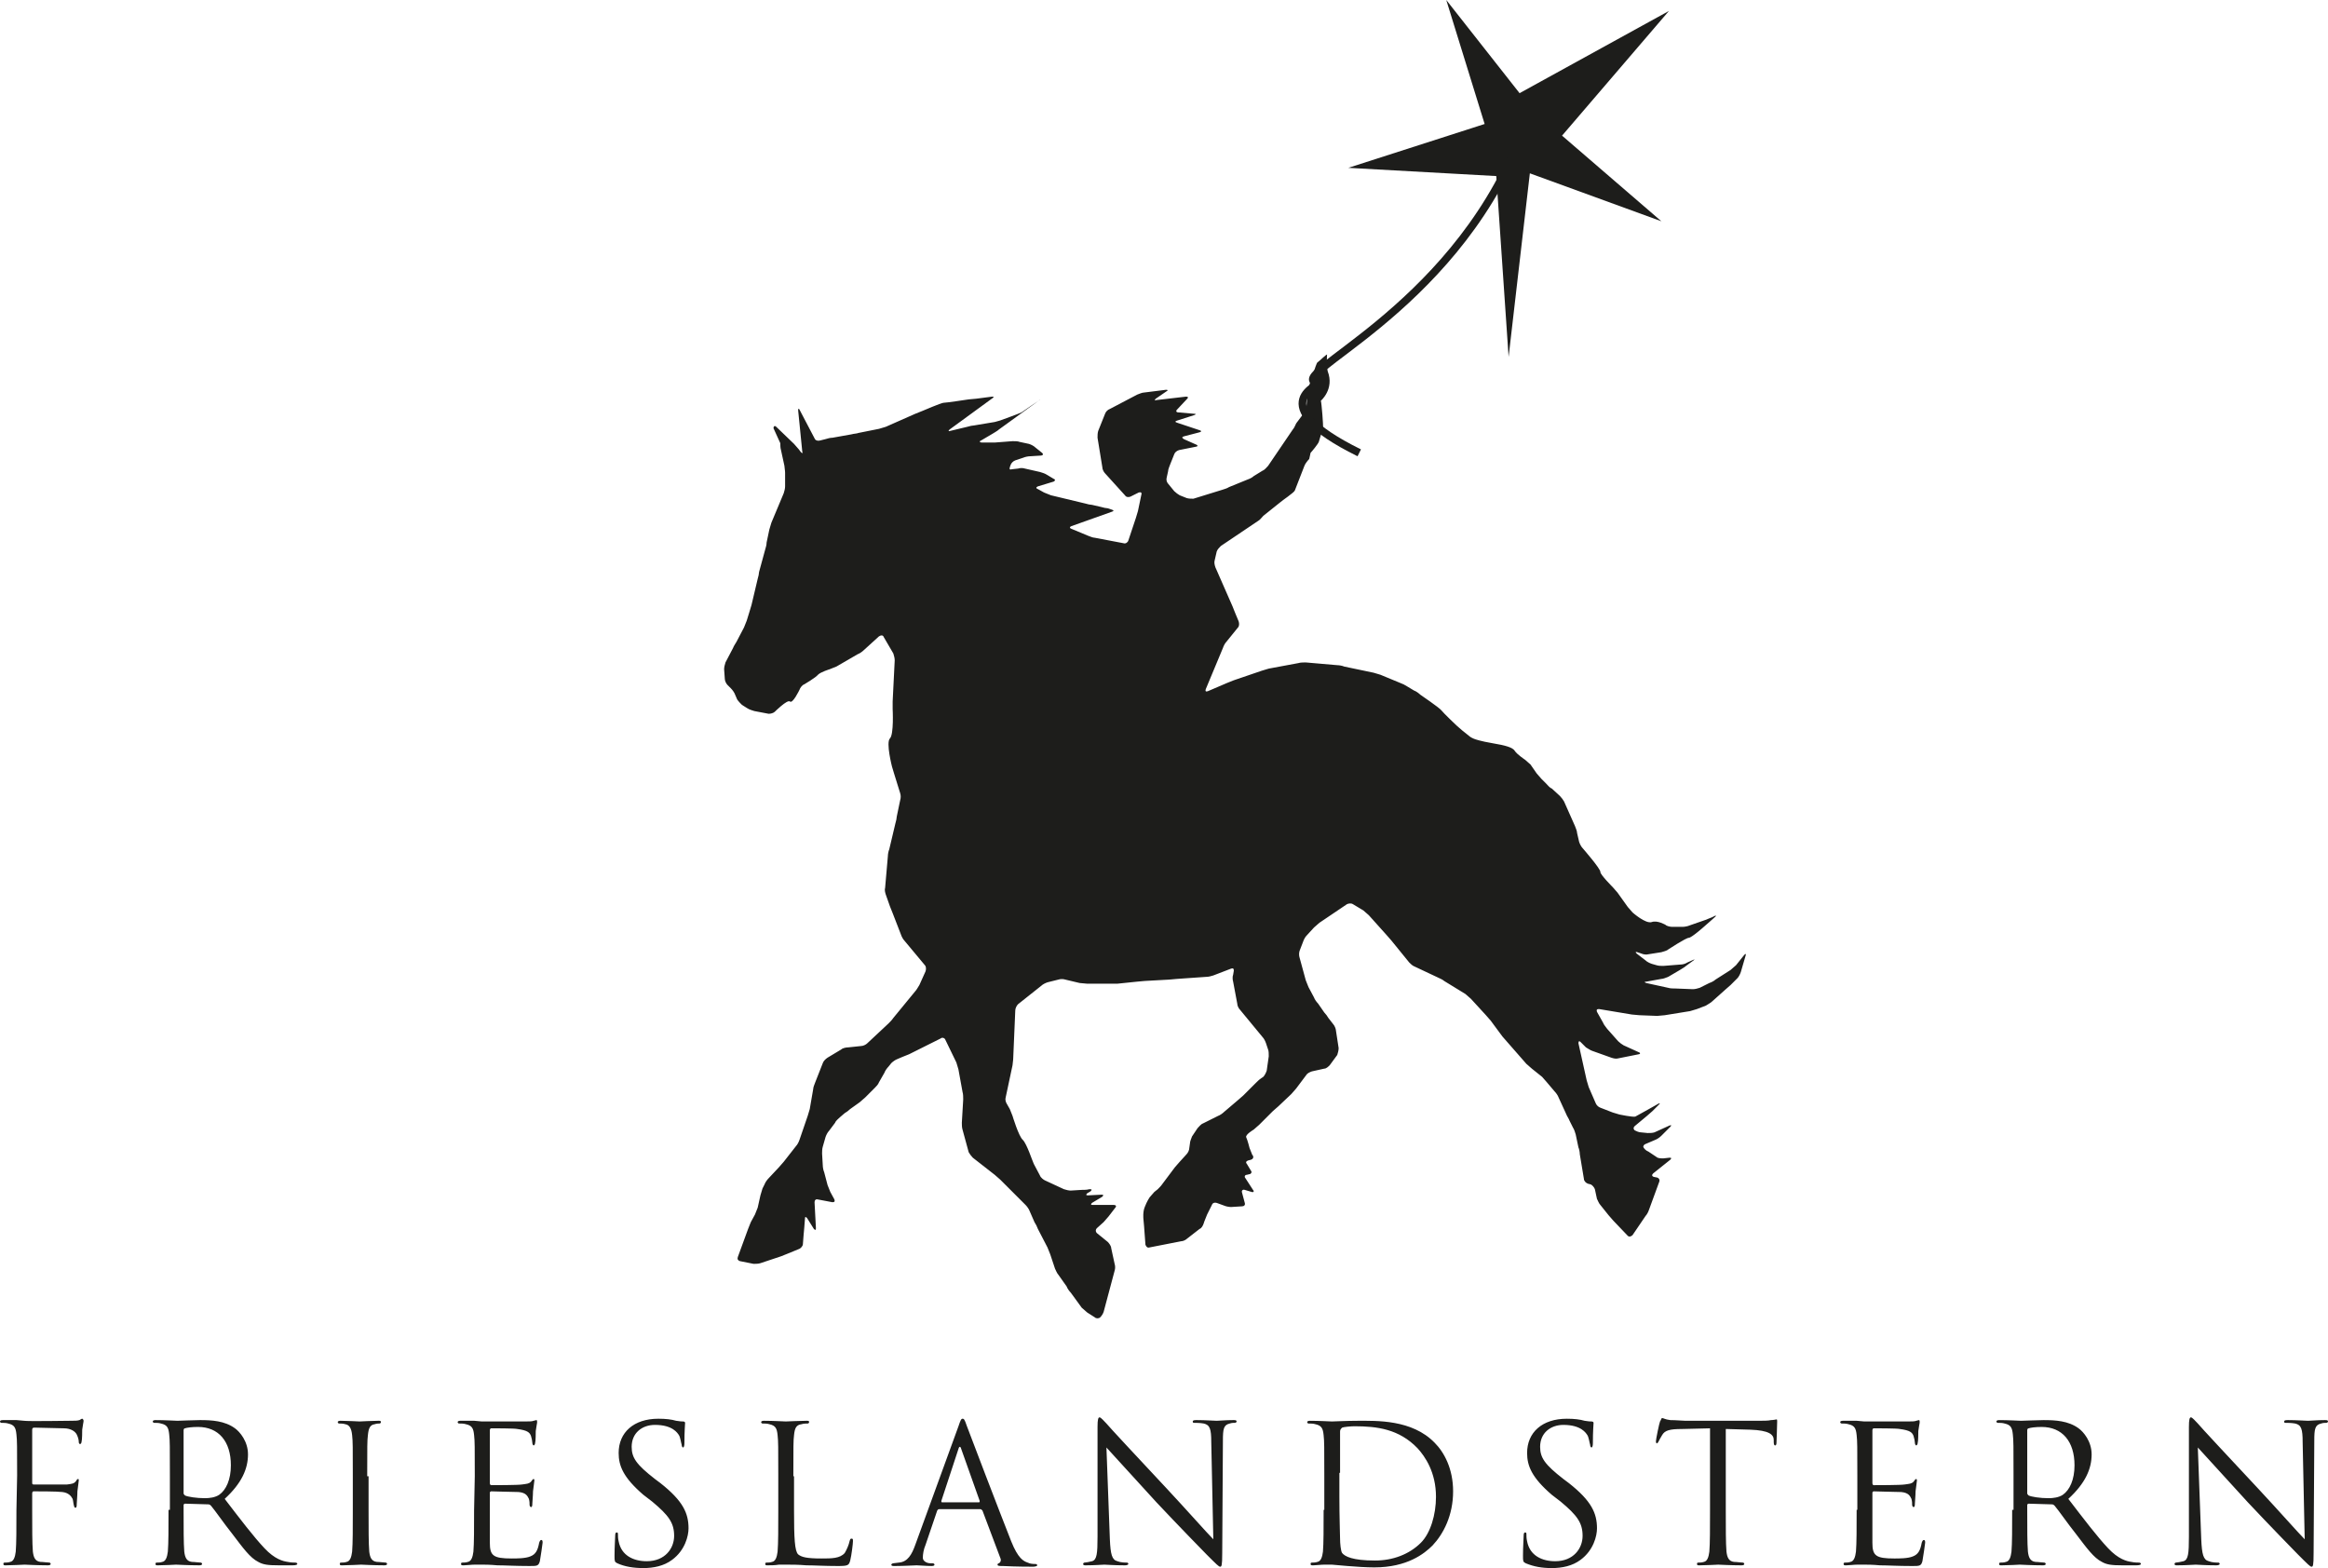 <?xml version="1.0" encoding="UTF-8"?>
<svg xmlns="http://www.w3.org/2000/svg" id="Ebene_1" viewBox="0 0 339.8 228.9">
  <defs>
    <style>.cls-1{fill:#1d1d1b;}.cls-2{fill:none;stroke:#1d1d1b;stroke-width:1.12px;}</style>
  </defs>
  <path class="cls-1" d="m112.9,62.5c0-.3.2-.4.4-.2l2.6,2.5c.2.2.5.6.7.8l.3.4c.2.2.3.2.2-.1l-.6-6c0-.3.1-.3.2-.1l2.2,4.2c.1.3.5.4.8.3l.8-.2c.3-.1.7-.2,1-.2l2.8-.5c.3-.1.8-.1,1-.2l3-.6c.3-.1.7-.2,1-.3l4.3-1.9c.3-.1.7-.3,1-.4,0,0,2.8-1.2,3.1-1.2.4,0,3.7-.5,3.7-.5.3,0,.8-.1,1.1-.1l2.3-.3c.3,0,.3.1.1.2l-6.3,4.6c-.2.2-.2.3.1.2l2.5-.6c.3-.1.8-.2,1-.2l3-.5c.3-.1.8-.2,1-.3,0,0,2.5-.9,2.9-1.1.4-.3,2.5-1.7,2.5-1.7.2-.2.3-.2,0,0l-5.8,4.2c-.2.2-.6.4-.9.6l-1.7,1c-.3.1-.2.3.1.3h1.9l2.6-.2c.3,0,.8,0,1,.1l1.4.3c.3.1.7.3.9.5l1,.8c.2.2.2.3-.1.4l-1.6.1c-.3,0-.8.1-1,.2l-1.2.4c-.3.1-.6.4-.7.7l-.1.3c-.1.3,0,.4.3.3l.9-.1c.3-.1.7-.1,1,0l2.2.5c.3.1.7.2,1,.4l1,.6c.3.1.2.3,0,.4l-2.3.7c-.3.1-.3.3,0,.4l.9.5c.3.1.7.3,1,.4l5,1.2c.3.1.8.2,1,.2l1.3.3c.3.1.8.2,1,.2l.6.2c.3.1.3.2,0,.3l-5.9,2.1c-.3.1-.3.3,0,.4l2.4,1c.3.1.7.3,1,.3l4.2.8c.3.1.6-.1.7-.4l1.1-3.3c.1-.3.2-.7.3-1l.5-2.4c.1-.3-.1-.4-.4-.3l-1.2.6c-.3.1-.6.1-.8-.2l-2.9-3.2c-.2-.2-.4-.6-.4-.9l-.7-4.3c0-.3,0-.7.1-1l1-2.5c.1-.3.4-.6.7-.7l4-2.1c.3-.1.7-.3,1-.3l3.2-.4c.3,0,.3.1.1.2l-1.6,1.1c-.2.2-.2.3.1.2l4.3-.5c.3,0,.4.1.2.3l-1.5,1.6c-.2.2-.1.4.2.4l2.3.2c.3,0,.3.1,0,.2l-2.5.8c-.3.1-.3.2,0,.3l3.3,1.1c.3.1.3.2,0,.3l-2.3.6c-.3.1-.3.2,0,.4l1.8.8c.3.1.2.3,0,.3l-2.5.5c-.3.1-.6.3-.7.6l-.6,1.5c-.1.3-.3.7-.3,1l-.2.9c-.1.3,0,.7.2.9l.9,1.1c.2.2.6.5.8.6l1,.4c.3.1.7.1,1,.1l4.2-1.3c.3-.1.7-.2,1-.4l2.7-1.1c.3-.1.7-.3.9-.5l1.3-.8c.3-.1.6-.5.8-.7l3.6-5.3c.2-.2.4-.7.5-.9l.9-1.2c.1-.3.4-1.1.6-1.3l.2-2.6c.2-.2,1.2-3.7,1.4-3.8s1.5-1.4,1.4-1.1c0,0-.1,1.6.1,2.4,1,2.6-1,4.3-1,4.3.1.3.4,3.8.3,4l-.6,2c-.1.3-1,1.4-1.2,1.6l-.2.9c-.2.2-.6.7-.7,1l-1.4,3.6c-.1.3-1.9,1.5-2.1,1.7l-2.5,2c-.2.2-.5.6-.7.7l-5.5,3.7c-.2.2-.5.5-.6.8l-.3,1.3c-.1.3,0,.7.1,1l2.5,5.7c.1.3.3.7.4,1l.5,1.2c.1.3.1.7-.1.9l-1.7,2.1c-.2.2-.4.6-.5.9l-2.5,6c-.1.3,0,.4.3.3l2.8-1.2c.3-.1.7-.3,1-.4l4.1-1.4c.3-.1.7-.2,1-.3l4.3-.8c.3-.1.8-.1,1.1-.1l4.6.4c.3,0,.8.1,1,.2l4.3.9c.3.1.7.2,1,.3l2.9,1.2c.3.1.7.3,1,.5l1,.6c.3.1.7.4.9.6,0,0,2.8,1.9,3.1,2.3s2.2,2.2,2.2,2.2c.2.2.6.5.8.7l1,.8c.2.2.6.4.9.5,0,0,.8.3,2.6.6,1.8.3,2.9.6,3.2,1.1s1.5,1.3,1.5,1.3c.2.2.6.5.8.7l.9,1.3c.2.2.5.6.7.8l.7.7c.2.2.5.6.8.7l1.2,1.1c.2.2.5.6.6.8l1.6,3.6c.1.3.3.7.3,1l.3,1.3c.1.3.3.7.5.9,0,0,2.7,3.1,2.6,3.5,0,.4,1.8,2.2,1.8,2.2.2.2.5.6.7.8l1.5,2.1c.2.2.5.6.7.8,0,0,1.9,1.7,2.8,1.4.8-.3,2,.4,2,.4.2.2.7.3,1,.3h1.5c.3,0,.8-.1,1-.2l2.3-.8c.3-.1.7-.3,1-.4l.4-.2q.3-.1.1.1l-.9.8c-.2.2-.6.5-.8.7,0,0-1.8,1.6-2.2,1.6s-3,1.7-3,1.7c-.2.2-.7.3-1,.4l-1.9.3c-.3.1-.8,0-1-.1l-.6-.2c-.3-.1-.3,0-.1.2l1.3,1c.2.2.6.4.9.5l.7.2c.3.1.7.1,1,.1l2.5-.2c.3,0,.7-.1,1-.3l.9-.4q.3-.1,0,.1l-1.1.8c-.2.2-.6.4-.9.6l-1.7,1c-.3.1-.7.3-1,.3l-2.2.4c-.3,0-.3.1,0,.2l3.2.7c.3.1.8.1,1.1.1l2.5.1c.3,0,.7-.1,1-.2l1.4-.7c.3-.1.7-.3.9-.5l2.2-1.4c.2-.2.6-.5.8-.7l1.2-1.5c.2-.2.3-.2.2.1l-.7,2.4c-.1.3-.3.7-.5.9l-1,1c-.2.2-.6.5-.8.7l-1.9,1.7c-.2.2-.6.4-.9.6l-1.3.5c-.3.1-.7.2-1,.3l-3.7.6c-.3,0-.8.1-1.1.1l-2.6-.1c-.3,0-.8-.1-1.1-.1l-4.8-.8c-.3,0-.4.1-.3.4l.9,1.6c.1.3.4.6.6.9l1.6,1.8c.2.2.6.5.8.6l2.2,1c.3.1.2.3,0,.3l-3,.6c-.3.1-.7,0-1-.1l-2.8-1c-.3-.1-.7-.4-.9-.5l-.8-.8c-.2-.2-.3-.1-.3.2l1.2,5.4c.1.3.2.7.3,1l1,2.3c.1.3.4.6.7.7l1.8.7c.3.1.7.2,1,.3,0,0,1.9.4,2.3.3.4-.2,3.4-1.9,3.4-1.9q.3-.1.1.1l-1,1c-.2.2-.6.5-.8.7l-1.8,1.5c-.2.2-.2.4,0,.6.2.1.6.3.9.3l1,.1c.3,0,.7,0,1-.1l2.2-1c.3-.1.3,0,.1.2l-1.3,1.3c-.2.2-.6.5-.9.6l-1.4.6c-.3.1-.4.4-.3.5.1.2.4.5.7.6l1.2.8c.2.2.7.2,1,.2l.9-.1c.3,0,.3.1.1.3l-2.5,2c-.2.2-.2.4.1.5l.5.1c.3.1.4.4.3.6l-1.5,4.1c-.1.3-.3.7-.5.9l-1.9,2.8c-.2.2-.5.3-.7.1l-2.1-2.2c-.2-.2-.5-.6-.7-.8l-1.2-1.5c-.2-.2-.4-.7-.5-.9l-.3-1.4c-.1-.3-.4-.6-.6-.7l-.4-.1c-.3-.1-.6-.4-.6-.7l-.6-3.6c0-.3-.1-.8-.2-1l-.4-1.9c-.1-.3-.2-.7-.4-1l-.5-1c-.1-.3-.4-.7-.5-1l-1.1-2.4c-.1-.3-.4-.7-.6-.9l-1.1-1.3c-.2-.2-.5-.6-.7-.8l-1.5-1.2c-.2-.2-.6-.5-.8-.7l-2.8-3.2c-.2-.2-.5-.6-.7-.8l-1.7-2.3c-.2-.2-.5-.6-.7-.8l-2.2-2.4c-.2-.2-.6-.5-.8-.7l-3.1-1.9c-.2-.2-.7-.4-.9-.5l-3.4-1.6c-.3-.1-.6-.4-.8-.6l-2.6-3.2c-.2-.2-.5-.6-.7-.8l-2.6-2.9c-.2-.2-.6-.5-.8-.7l-1.5-.9c-.3-.2-.7-.1-.9,0l-4,2.7c-.2.2-.6.5-.8.7l-1.1,1.2c-.2.2-.4.6-.5.9l-.5,1.3c-.1.3-.1.7,0,1l.9,3.3c.1.3.3.7.4,1l.8,1.5c.1.3.4.7.6.9l.9,1.3c.2.2.5.6.6.8l.7.9c.2.2.4.7.4.9l.4,2.6c0,.3-.1.7-.2,1l-1.1,1.5c-.2.2-.5.5-.8.5l-1.8.4c-.3.1-.7.3-.8.5l-1.5,2c-.2.2-.5.6-.7.8l-1.9,1.8c-.2.2-.6.5-.8.7l-2,2c-.2.2-.6.5-.8.7,0,0-1.2.7-1.1,1.1.2.4.5,1.6.5,1.6.1.3.3.7.4,1l.1.1c.1.3,0,.5-.3.6l-.4.1c-.3.1-.4.3-.2.5l.6,1c.2.2,0,.5-.2.5l-.4.1c-.3,0-.4.3-.2.5l1.1,1.7c.2.2.1.4-.2.3l-1-.3c-.3-.1-.5.1-.4.4l.4,1.5c.1.3-.1.5-.4.5l-1.6.1c-.3,0-.8-.1-1-.2l-1.1-.4c-.3-.1-.6,0-.7.3l-.7,1.4c-.1.3-.3.7-.4,1l-.1.3c-.1.3-.3.7-.6.8l-1.8,1.4c-.2.2-.6.4-.9.4l-4.6.9c-.3.1-.5-.1-.6-.4l-.2-2.7c0-.3-.1-.8-.1-1.1,0,0-.1-1,.2-1.7.3-.8.7-1.4.7-1.4.2-.2.5-.6.7-.8l.5-.4c.2-.2.5-.5.7-.8l1.8-2.4c.2-.2.5-.6.7-.8l1-1.1c.2-.2.4-.6.4-.9l.1-.7c0-.3.2-.7.3-1l.8-1.2c.2-.2.5-.6.8-.7l2.2-1.1c.3-.1.7-.4.9-.6l2-1.7c.2-.2.6-.5.8-.7l1.8-1.8c.2-.2.5-.5.8-.7l.3-.2c.2-.2.4-.6.5-.9l.3-2.1c0-.3,0-.8-.1-1l-.3-.9c-.1-.3-.3-.7-.5-.9l-3.3-4c-.2-.2-.4-.6-.4-.9l-.6-3.2c-.1-.3-.1-.8,0-1l.1-.6c0-.3-.1-.4-.4-.3l-2.6,1c-.3.1-.7.2-1,.2l-4.3.3c-.3,0-.8.1-1.1.1l-3.6.2c-.3,0-.8.1-1.1.1l-2.9.3h-4.4c-.3,0-.8-.1-1.1-.1l-2.1-.5c-.3-.1-.7-.1-1,0l-1.6.4c-.3.1-.7.3-.9.5l-3.4,2.7c-.2.2-.4.6-.4.9l-.3,7c0,.3-.1.8-.1,1l-1,4.7c-.1.3,0,.7.2,1l.4.7c.1.3.3.7.4,1,0,0,.9,3,1.5,3.5.6.6,1.4,3.1,1.6,3.5.2.4.9,1.7.9,1.7.1.3.5.6.7.7l2.8,1.3c.3.1.7.2,1,.2l1.6-.1c.3,0,.8,0,1.1-.1h.1c.3,0,.3.1.1.3l-.5.3c-.2.2-.2.3.1.3l2-.1c.3,0,.3.1.1.3l-1.5.9c-.2.2-.2.3.1.3h3.1c.3,0,.4.2.2.4l-1,1.3c-.2.2-.5.6-.7.8l-1,.9c-.2.2-.2.5,0,.7l1.6,1.3c.2.2.5.6.5.9l.5,2.3c.1.3.1.7,0,1l-1.6,6c-.1.3-.3.6-.5.8s-.6.2-.8,0l-1.1-.7c-.2-.2-.6-.5-.8-.7l-1.6-2.2c-.2-.2-.5-.6-.6-.9l-1.2-1.7c-.2-.2-.4-.7-.5-.9l-.7-2.1c-.1-.3-.3-.7-.4-1l-1.4-2.7c-.1-.3-.3-.7-.5-1l-.7-1.6c-.1-.3-.4-.7-.6-.9l-3.7-3.7c-.2-.2-.6-.5-.8-.7l-3.2-2.5c-.2-.2-.5-.6-.6-.8l-.9-3.3c-.1-.3-.1-.8-.1-1l.2-3.4c0-.3,0-.8-.1-1.1l-.6-3.3c-.1-.3-.2-.7-.3-1l-1.6-3.3c-.1-.3-.5-.4-.7-.2l-4.6,2.3c-.3.1-.7.3-1,.4l-.7.3c-.3.1-.7.4-.9.6l-.4.5c-.2.2-.5.6-.6.9l-.8,1.4c-.1.3-.4.6-.6.8l-1.4,1.4c-.2.2-.6.5-.8.7l-1.4,1c-.2.2-.6.5-.8.6l-.7.6c-.2.2-.6.5-.7.8l-.9,1.2c-.2.2-.4.6-.5.9l-.4,1.4c-.1.3-.1.8-.1,1l.1,1.7c0,.3.1.8.2,1l.5,1.9c.1.3.3.7.4,1l.6,1.1c.1.3,0,.4-.3.4l-2.1-.4c-.3-.1-.5.1-.5.4l.2,3.8c0,.3-.1.3-.3.1l-1-1.6c-.2-.2-.3-.2-.3.1l-.1,1.3c0,.3-.1.8-.1,1.1l-.1,1.3c0,.3-.3.6-.5.7l-1.7.7c-.3.1-.7.3-1,.4l-3,1c-.3.1-.7.1-1,.1l-2-.4c-.3-.1-.4-.3-.3-.6l1.5-4.1c.1-.3.3-.7.4-1l.6-1.1c.1-.3.3-.7.4-1l.4-1.8c.1-.3.2-.7.3-1l.3-.6c.1-.3.4-.7.6-.9l1.5-1.6c.2-.2.5-.6.7-.8l1.8-2.3c.2-.2.4-.6.5-.9l1.2-3.5c.1-.3.2-.7.3-1l.5-2.9c0-.3.2-.7.3-1l1.1-2.8c.1-.3.4-.6.7-.8l2-1.2c.2-.2.7-.3,1-.3l1.9-.2c.3,0,.7-.2.9-.4l3.1-2.9c.2-.2.5-.5.7-.8l3.2-3.9c.2-.2.4-.6.6-.9l.9-2c.1-.3.1-.7-.1-.9l-3-3.6c-.2-.2-.4-.6-.5-.9l-1.2-3.1c-.1-.3-.3-.7-.4-1l-.6-1.7c-.1-.3-.2-.7-.1-1l.4-4.6c0-.3.1-.8.2-1l.9-3.8c.1-.3.2-.8.2-1l.5-2.4c.1-.3.1-.7,0-1l-.9-2.9c-.1-.3-.2-.7-.3-1,0,0-.9-3.5-.3-4.1.6-.6.4-4.3.4-4.3v-1.1l.3-6c0-.3-.1-.7-.2-1l-1.4-2.4c-.1-.3-.4-.3-.7-.1l-2.2,2c-.2.2-.6.5-.9.6l-3.1,1.8c-.3.1-.7.3-1,.4,0,0-1.3.4-1.7.8-.3.4-2,1.4-2,1.4-.3.1-.6.5-.7.8,0,0-1,2.1-1.4,1.7-.4-.3-2.2,1.5-2.2,1.5-.2.2-.6.3-.9.3l-2.1-.4c-.3-.1-.7-.2-1-.4l-.8-.5c-.2-.2-.5-.5-.7-.8l-.3-.7c-.1-.3-.4-.7-.6-.9l-.5-.5c-.2-.2-.4-.6-.4-.9l-.1-1.4c0-.3.1-.7.2-1l1.1-2.1c.1-.3.4-.7.5-.9l1.1-2.1c.1-.3.3-.7.4-1l.4-1.3c.1-.3.2-.7.3-1l.9-3.8c.1-.3.2-.8.2-1l.9-3.3c.1-.3.2-.7.2-1l.4-1.9c.1-.3.2-.7.3-1l1.8-4.3c.1-.3.2-.7.2-1v-2c0-.3-.1-.8-.1-1l-.5-2.3c-.1-.3-.1-.8-.1-1l-1-2.2Z"></path>
  <polygon class="cls-1" points="211.1 0 221.8 13.6 243.6 1.6 228 19.8 242.5 32.3 223.3 25.3 220.2 52.1 218.4 25.7 196.8 24.5 216.7 18.1 211.1 0"></polygon>
  <path class="cls-2" d="m198.4,66.1c-14.8-7.3-5.1-10.1-6-10.2-5.5-.9,19.3-10.2,29.4-35.5"></path>
  <path class="cls-1" d="m320.8,211.3c.9,1,4.1,4.5,7.3,8,3,3.2,7,7.3,7.3,7.6,1.5,1.5,1.8,1.8,2,1.8s.3-.1.3-2l.1-16.4c0-1.7.1-2.3,1-2.5.3-.1.5-.1.7-.1s.3-.1.3-.2c0-.2-.2-.2-.5-.2-1.1,0-2.1.1-2.4.1s-1.7-.1-2.9-.1c-.3,0-.6,0-.6.2,0,.1,0,.2.2.2s.9,0,1.4.1c.9.2,1.1.8,1.1,2.7l.3,14.2c-.9-.9-3.9-4.3-6.7-7.3-4.3-4.6-8.5-9.1-8.9-9.6-.3-.3-.8-.9-1-.9s-.3.3-.3,1.4v16c0,2.5-.1,3.4-.8,3.6-.4.1-.9.2-1.1.2-.1,0-.2.1-.2.2,0,.2.2.2.4.2,1.3,0,2.4-.1,2.7-.1s1.4.1,3,.1c.3,0,.5-.1.5-.2s-.1-.2-.2-.2c-.3,0-.9,0-1.4-.2-.8-.2-1-1-1.1-3.2l-.5-13.4Zm-24.9-2.5c0-.2.1-.3.2-.3.3-.1,1-.2,1.9-.2,3,0,4.8,2.1,4.8,5.6,0,2.1-.7,3.6-1.7,4.3-.6.4-1.4.5-2.1.5-1.2,0-2.5-.2-2.9-.4-.1-.1-.2-.2-.2-.3v-9.2h0Zm-2.2,11.6c0,2.7,0,4.9-.1,6.1-.1.8-.3,1.4-.8,1.5-.3.1-.6.1-.8.1s-.2.1-.2.2c0,.2.1.2.4.2.8,0,2.6-.1,2.6-.1.1,0,1.9.1,3.4.1.3,0,.4-.1.4-.2s-.1-.2-.2-.2c-.3,0-.9-.1-1.3-.1-.8-.1-1-.7-1.1-1.5-.1-1.2-.1-3.4-.1-6.1v-.7c0-.1.1-.2.2-.2l3.4.1c.2,0,.3.1.4.2.6.7,1.9,2.6,3.1,4.1,1.6,2.1,2.6,3.5,3.8,4.1.7.4,1.4.5,3,.5h2c.5,0,.7-.1.7-.2s-.1-.2-.3-.2-.6,0-1.1-.1c-.7-.1-1.9-.4-3.4-2-1.6-1.7-3.5-4.2-5.8-7.2,2.5-2.3,3.4-4.4,3.4-6.5,0-1.9-1.2-3.3-1.9-3.8-1.5-1.1-3.4-1.2-5.1-1.2-.9,0-3,.1-3.3.1-.1,0-1.9-.1-3.2-.1-.3,0-.4.1-.4.2s.1.2.2.2c.3,0,.7,0,1,.1.9.2,1.1.6,1.2,1.6.1.9.1,1.7.1,6v5h-.2Zm-22.7,0c0,2.7,0,4.9-.1,6.1-.1.8-.3,1.4-.8,1.5-.3.1-.6.1-.8.1s-.2.1-.2.2c0,.2.1.2.4.2.4,0,1.1-.1,1.6-.1h1.1c.4,0,1.1,0,2.2.1,1.1,0,2.6.1,4.7.1,1.1,0,1.3,0,1.5-.7.1-.6.4-2.5.4-2.7s0-.4-.2-.4c-.1,0-.2.1-.3.4-.2,1.1-.5,1.7-1.3,2-.7.3-2,.3-2.7.3-2.7,0-3.2-.4-3.2-2.3v-7.3c0-.1.1-.2.2-.2.5,0,3.2.1,4,.1,1.1.1,1.3.6,1.5,1,.1.4.1.6.1.9,0,.1.1.3.2.3.2,0,.2-.3.2-.5s.1-1.2.1-1.8c.1-.9.2-1.4.2-1.6s-.1-.2-.1-.2c-.1,0-.2.1-.4.4-.3.3-.6.3-1.3.4-.6.1-4.1.1-4.5.1-.1,0-.2-.1-.2-.3v-7.7c0-.2.1-.3.2-.3.3,0,3.4,0,3.8.1,1.5.2,1.8.5,2,1,.1.3.2.8.2,1s.1.4.2.4.2-.2.2-.3c.1-.3.1-1.6.1-1.8.1-.8.2-1.1.2-1.3,0-.1,0-.3-.1-.3s-.3.1-.4.1c-.2.1-.7.1-1.2.1h-6.4l-1.1-.1h-2c-.3,0-.4.1-.4.2s.1.2.2.2c.3,0,.7,0,1,.1.9.2,1.1.6,1.2,1.6.1.9.1,1.7.1,6v4.9h-.1Zm-19-11.8l3.5.1c2.7.1,3.4.7,3.4,1.5v.3c0,.4.1.5.2.5s.2-.1.2-.4.1-2.2.1-3.1c0-.2,0-.3-.1-.3s-.4.1-.8.1c-.4.1-1.1.1-2,.1h-10.5c-.3,0-1.4-.1-2.2-.1-.8-.1-1-.3-1.2-.3-.1,0-.2.4-.3.5-.1.2-.6,2.6-.6,2.9,0,.2.1.3.1.3.1,0,.2-.1.3-.3s.2-.4.5-.9c.4-.7,1.1-.9,2.9-.9l4.1-.1v11.9c0,2.7,0,4.9-.1,6.1-.1.8-.3,1.4-.8,1.5-.3.1-.6.1-.8.1s-.2.1-.2.2c0,.2.1.2.4.2.8,0,2.6-.1,2.7-.1s1.9.1,3.4.1c.3,0,.4-.1.4-.2s-.1-.2-.2-.2c-.3,0-.9-.1-1.3-.1-.8-.1-1-.7-1.1-1.5-.1-1.2-.1-3.4-.1-6.1v-11.8h.1Zm-25.5,20.3c1.5,0,3-.3,4.2-1.2,1.9-1.4,2.4-3.5,2.4-4.6,0-2.2-.8-4-4.1-6.6l-.8-.6c-2.7-2.1-3.4-3.1-3.4-4.7,0-2,1.5-3.2,3.4-3.2,2.6,0,3.3,1.2,3.5,1.5s.3,1.1.4,1.4c0,.2.1.4.2.4s.2-.2.2-.6c0-1.9.1-2.8.1-3,0-.1-.1-.2-.3-.2s-.4,0-1-.1c-.7-.2-1.5-.3-2.6-.3-3.6,0-5.8,2-5.8,5,0,1.9.7,3.6,3.6,6.1l1.3,1c2.4,2,3.2,3.1,3.2,5,0,1.8-1.3,3.7-4,3.7-1.9,0-3.7-.8-4.1-2.9-.1-.4-.1-.8-.1-1s0-.3-.2-.3c-.1,0-.2.1-.2.4,0,.4-.1,1.6-.1,3,0,.8,0,.9.4,1.1,1.2.5,2.4.7,3.8.7m-30.9-13.9v-6c0-.3.1-.4.3-.6.2-.1,1.3-.2,1.8-.2,3.3,0,6.5.4,9.2,3.2,1.1,1.2,2.7,3.5,2.7,7.1,0,2.6-.8,5.3-2.2,6.7-1.7,1.7-4.1,2.6-6.7,2.6-3.3,0-4.4-.6-4.8-1.1-.2-.3-.3-1.4-.3-2.1,0-.5-.1-3.1-.1-6.1v-3.5h.1Zm-2.4,5.4c0,2.7,0,4.9-.1,6.1-.1.8-.3,1.4-.8,1.5-.3.1-.6.1-.8.1s-.2.1-.2.2c0,.2.1.2.4.2.4,0,1.1-.1,1.6-.1h1.1c.1,0,1.1.1,2.3.2,1.2.1,2.7.2,3.9.2,4.8,0,7.3-2,8.5-3.2,1.6-1.7,3-4.4,3-7.9,0-3.3-1.3-5.7-2.7-7.1-3.3-3.4-8.5-3.2-11.2-3.2-1.7,0-3.4.1-3.8.1-.1,0-1.9-.1-3.2-.1-.3,0-.4.1-.4.2s.1.2.2.2c.3,0,.7,0,1,.1.9.2,1.1.6,1.2,1.6.1.9.1,1.7.1,6v4.9h-.1Zm-31.7-9.1c.9,1,4.1,4.5,7.3,8,3,3.2,7,7.3,7.3,7.6,1.5,1.5,1.8,1.8,2,1.8s.3-.1.3-2l.1-16.4c0-1.7.1-2.3,1-2.5.3-.1.5-.1.7-.1s.3-.1.3-.2c0-.2-.2-.2-.5-.2-1.1,0-2.1.1-2.4.1s-1.7-.1-2.9-.1c-.3,0-.6,0-.6.2,0,.1,0,.2.2.2s.9,0,1.4.1c.9.2,1.1.8,1.1,2.7l.3,14.2c-.9-.9-3.9-4.3-6.7-7.3-4.3-4.6-8.5-9.1-8.9-9.6-.3-.3-.8-.9-1-.9s-.3.3-.3,1.4v16c0,2.5-.1,3.4-.8,3.6-.4.1-.9.2-1.1.2-.1,0-.2.1-.2.2,0,.2.2.2.4.2,1.3,0,2.4-.1,2.7-.1s1.4.1,3,.1c.3,0,.5-.1.5-.2s-.1-.2-.2-.2c-.3,0-.9,0-1.4-.2-.8-.2-1-1-1.1-3.2l-.5-13.4Zm-24,8c-.1,0-.1-.1-.1-.2l2.5-7.6c.1-.4.3-.4.4,0l2.7,7.6c0,.1,0,.2-.1.2h-5.4Zm-3.9,6.2c-.5,1.4-1.1,2.5-2.4,2.6-.2,0-.6.1-.8.1-.1,0-.3.1-.3.2,0,.2.2.2.5.2,1.3,0,2.9-.1,3.2-.1s1.5.1,2.2.1c.3,0,.4-.1.4-.2s-.1-.2-.3-.2h-.3c-.5,0-1.1-.3-1.1-.8s.1-1.2.4-1.9l1.7-5c.1-.1.1-.2.3-.2h6c.1,0,.2.1.3.2l2.6,6.9c.2.4,0,.7-.2.8-.1,0-.2.1-.2.2,0,.2.3.2.8.2,1.9.1,4,.1,4.4.1.3,0,.6-.1.6-.2s-.1-.2-.3-.2c-.3,0-.7,0-1.1-.2-.6-.2-1.4-.6-2.4-3.1-1.7-4.3-6.1-15.8-6.5-16.9-.3-.9-.4-1-.6-1s-.3.2-.6,1.1l-6.3,17.3Zm-17.8-10c0-4.4,0-5.2.1-6,.1-1,.3-1.5,1.1-1.6.3-.1.7-.1.9-.1.1,0,.2-.1.2-.2,0-.2-.1-.2-.4-.2-.8,0-2.9.1-3,.1s-1.9-.1-3.2-.1c-.3,0-.4.1-.4.2s.1.2.2.2c.3,0,.7,0,1,.1.9.2,1.1.6,1.2,1.6.1.9.1,1.7.1,6v4.9c0,2.7,0,4.9-.1,6.1-.1.8-.3,1.4-.8,1.5-.3.1-.6.1-.8.1s-.2.1-.2.2c0,.2.1.2.4.2.4,0,1,0,1.6-.1h1.1c.8,0,1.7,0,2.9.1,1.2,0,2.6.1,4.6.1,1.5,0,1.6-.1,1.8-.8.2-.8.4-2.5.4-2.8s0-.4-.2-.4-.2.1-.3.4c-.1.5-.4,1.2-.7,1.7-.7.8-1.9.8-3.4.8-2.2,0-2.9-.2-3.4-.6-.5-.5-.6-2.3-.6-6.4v-5h-.1Zm-21.9,13.4c1.5,0,3-.3,4.2-1.2,1.9-1.4,2.4-3.5,2.4-4.6,0-2.2-.8-4-4.1-6.6l-.8-.6c-2.7-2.1-3.4-3.1-3.4-4.7,0-2,1.5-3.2,3.4-3.2,2.6,0,3.3,1.2,3.5,1.5s.3,1.1.4,1.4c0,.2.1.4.2.4s.2-.2.2-.6c0-1.9.1-2.8.1-3,0-.1-.1-.2-.3-.2s-.4,0-1-.1c-.7-.2-1.5-.3-2.6-.3-3.6,0-5.8,2-5.8,5,0,1.9.7,3.6,3.6,6.1l1.3,1c2.4,2,3.2,3.1,3.2,5,0,1.8-1.3,3.7-4,3.7-1.9,0-3.7-.8-4.1-2.9-.1-.4-.1-.8-.1-1s0-.3-.2-.3c-.1,0-.2.1-.2.4,0,.4-.1,1.6-.1,3,0,.8,0,.9.4,1.1,1.1.5,2.4.7,3.8.7m-24.7-8.5c0,2.7,0,4.9-.1,6.1-.1.8-.3,1.4-.8,1.5-.3.1-.6.1-.8.1s-.2.1-.2.2c0,.2.1.2.4.2.4,0,1.1-.1,1.6-.1h1.1c.4,0,1.1,0,2.2.1,1.1,0,2.6.1,4.7.1,1.1,0,1.3,0,1.5-.7.1-.6.4-2.5.4-2.7s0-.4-.2-.4c-.1,0-.2.1-.3.4-.2,1.1-.5,1.7-1.3,2-.7.3-2,.3-2.7.3-2.7,0-3.2-.4-3.2-2.3v-7.3c0-.1.1-.2.2-.2.5,0,3.2.1,4,.1,1.1.1,1.3.6,1.5,1,.1.4.1.6.1.9,0,.1.1.3.2.3.2,0,.2-.3.2-.5s.1-1.2.1-1.8c.1-.9.2-1.4.2-1.6s-.1-.2-.1-.2c-.1,0-.2.1-.4.4-.3.3-.6.3-1.3.4-.6.1-4.1.1-4.5.1-.1,0-.2-.1-.2-.3v-7.7c0-.2.1-.3.2-.3.3,0,3.4,0,3.8.1,1.5.2,1.8.5,2,1,.1.3.2.8.2,1s.1.4.2.4.2-.2.2-.3c.1-.3.1-1.6.1-1.8.1-.8.2-1.1.2-1.3,0-.1,0-.3-.1-.3s-.3.1-.4.1c-.2.1-.7.1-1.2.1h-6.4l-1.1-.1h-2c-.3,0-.4.1-.4.2s.1.2.2.2c.3,0,.7,0,1,.1.9.2,1.1.6,1.2,1.6.1.9.1,1.7.1,6l-.1,4.9h0Zm-15.6-4.9c0-4.4,0-5.2.1-6,.1-1,.3-1.5,1-1.6.3-.1.5-.1.7-.1.1,0,.2-.1.2-.2,0-.2-.1-.2-.4-.2-.8,0-2.6.1-2.7.1s-1.9-.1-2.8-.1c-.3,0-.4.1-.4.2s.1.2.2.2c.2,0,.6,0,.9.1.6.1.9.6,1,1.6.1.9.1,1.7.1,6v4.9c0,2.7,0,4.9-.1,6.1-.1.8-.3,1.4-.8,1.5-.3.1-.6.1-.8.1s-.2.1-.2.2c0,.2.1.2.4.2.8,0,2.6-.1,2.7-.1s1.9.1,3.4.1c.3,0,.4-.1.4-.2s-.1-.2-.2-.2c-.3,0-.9-.1-1.3-.1-.8-.1-1-.7-1.1-1.5-.1-1.2-.1-3.4-.1-6.1v-4.9h-.2Zm-26.8-6.7c0-.2.1-.3.2-.3.3-.1,1-.2,1.9-.2,3,0,4.8,2.1,4.8,5.6,0,2.1-.7,3.6-1.7,4.3-.6.4-1.4.5-2.1.5-1.2,0-2.5-.2-2.9-.4-.1-.1-.2-.2-.2-.3v-9.2Zm-2.2,11.6c0,2.7,0,4.9-.1,6.1-.1.8-.3,1.4-.8,1.5-.3.1-.6.1-.8.1s-.2.1-.2.2c0,.2.1.2.4.2.8,0,2.6-.1,2.6-.1.1,0,1.9.1,3.4.1.3,0,.4-.1.4-.2s-.1-.2-.2-.2c-.3,0-.9-.1-1.3-.1-.8-.1-1-.7-1.1-1.5-.1-1.2-.1-3.4-.1-6.1v-.7c0-.1.1-.2.2-.2l3.4.1c.2,0,.3.1.4.2.6.7,1.9,2.6,3.1,4.1,1.6,2.1,2.6,3.5,3.8,4.1.7.4,1.4.5,3,.5h2c.5,0,.7-.1.7-.2s-.1-.2-.3-.2-.6,0-1.1-.1c-.7-.1-1.9-.4-3.4-2-1.6-1.7-3.5-4.2-5.8-7.2,2.5-2.3,3.4-4.4,3.4-6.5,0-1.9-1.2-3.3-1.9-3.8-1.5-1.1-3.4-1.2-5.1-1.2-.9,0-3,.1-3.3.1-.1,0-1.9-.1-3.2-.1-.3,0-.4.1-.4.2s.1.2.2.2c.3,0,.7,0,1,.1.9.2,1.1.6,1.2,1.6.1.9.1,1.7.1,6v5h-.2Zm-22.2,0c0,2.7,0,4.9-.1,6.1-.1.8-.3,1.4-.8,1.5-.3.1-.6.1-.8.1s-.2.1-.2.2c0,.2.1.2.4.2.8,0,2.6-.1,2.7-.1s1.9.1,3.4.1c.3,0,.4-.1.4-.2s-.1-.2-.2-.2c-.3,0-.9-.1-1.3-.1-.8-.1-1-.7-1.1-1.5-.1-1.2-.1-3.4-.1-6.1v-2.4c0-.2.1-.3.2-.3.5,0,3.5,0,4.2.1.9.1,1.3.6,1.5,1,.1.3.1.7.2,1,0,.1.1.3.2.3.2,0,.2-.3.2-.5s.1-1.3.1-1.9c.1-.9.2-1.4.2-1.6,0-.1,0-.2-.1-.2s-.2.1-.3.3c-.3.4-.6.4-1.3.5h-4.9c-.2,0-.2-.1-.2-.3v-7.7c0-.2.1-.3.3-.3l4.3.1c1.1,0,1.7.5,1.9.9s.3.8.3,1.1c0,.2.1.3.2.3s.2-.2.2-.3c.1-.3.1-1.6.1-1.8.1-.8.2-1.1.2-1.3,0-.1-.1-.3-.2-.3s-.2.1-.4.2c-.3.1-.7.1-1.2.1-.6,0-6.3.1-6.9,0l-1.1-.1H.4c-.3,0-.4.1-.4.2s.1.2.2.2c.3,0,.7,0,1,.1.9.2,1.1.6,1.2,1.6.1.9.1,1.7.1,6l-.1,5h0Z"></path>
</svg>
